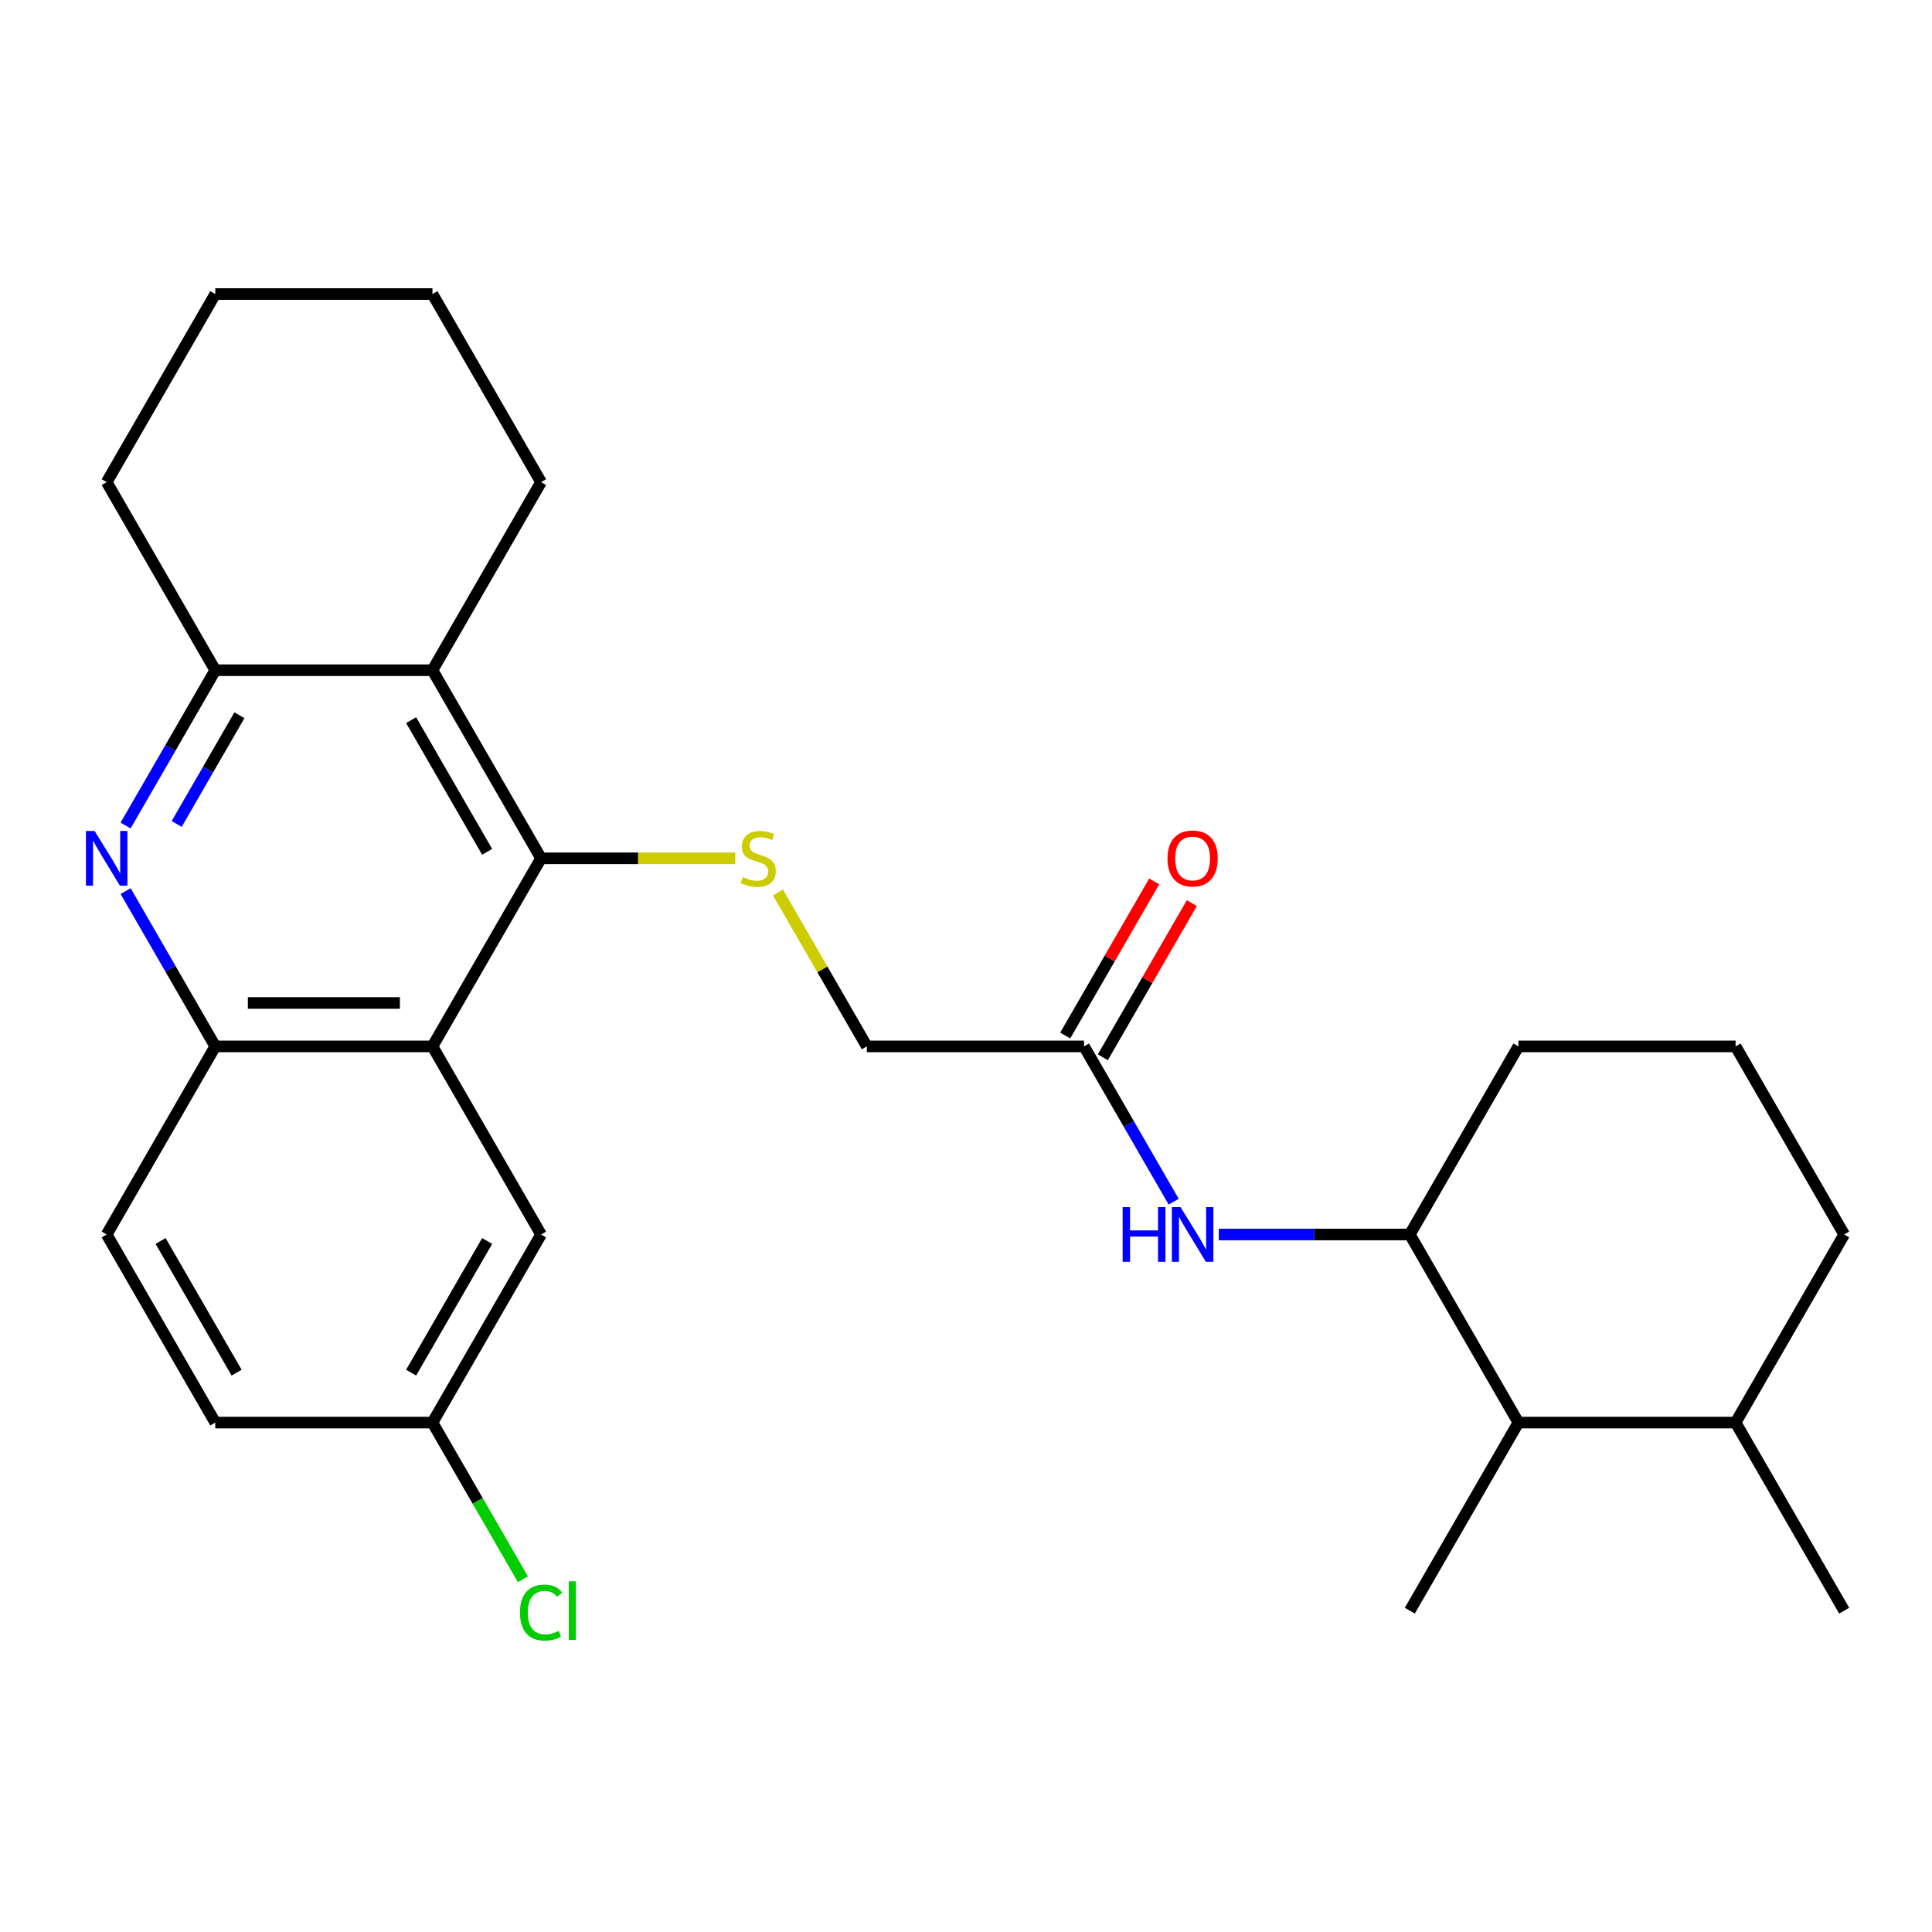 <?xml version='1.0' encoding='iso-8859-1'?>
<svg version='1.1' baseProfile='full'
              xmlns='http://www.w3.org/2000/svg'
                      xmlns:rdkit='http://www.rdkit.org/xml'
                      xmlns:xlink='http://www.w3.org/1999/xlink'
                  xml:space='preserve'
width='1000px' height='1000px' viewBox='0 0 1000 1000'>
<!-- END OF HEADER -->
<rect style='opacity:1.0;fill:#FFFFFF;stroke:none' width='1000' height='1000' x='0' y='0'> </rect>
<path class='bond-0' d='M 280.049,444.26 L 223.841,541.615' style='fill:none;fill-rule:evenodd;stroke:#000000;stroke-width:6px;stroke-linecap:butt;stroke-linejoin:miter;stroke-opacity:1' />
<path class='bond-2' d='M 280.049,444.26 L 223.841,346.904' style='fill:none;fill-rule:evenodd;stroke:#000000;stroke-width:6px;stroke-linecap:butt;stroke-linejoin:miter;stroke-opacity:1' />
<path class='bond-2' d='M 252.147,440.898 L 212.801,372.749' style='fill:none;fill-rule:evenodd;stroke:#000000;stroke-width:6px;stroke-linecap:butt;stroke-linejoin:miter;stroke-opacity:1' />
<path class='bond-5' d='M 280.049,444.26 L 330.312,444.26' style='fill:none;fill-rule:evenodd;stroke:#000000;stroke-width:6px;stroke-linecap:butt;stroke-linejoin:miter;stroke-opacity:1' />
<path class='bond-5' d='M 330.312,444.26 L 380.575,444.26' style='fill:none;fill-rule:evenodd;stroke:#CCCC00;stroke-width:6px;stroke-linecap:butt;stroke-linejoin:miter;stroke-opacity:1' />
<path class='bond-4' d='M 223.841,541.615 L 111.425,541.615' style='fill:none;fill-rule:evenodd;stroke:#000000;stroke-width:6px;stroke-linecap:butt;stroke-linejoin:miter;stroke-opacity:1' />
<path class='bond-4' d='M 206.979,519.132 L 128.287,519.132' style='fill:none;fill-rule:evenodd;stroke:#000000;stroke-width:6px;stroke-linecap:butt;stroke-linejoin:miter;stroke-opacity:1' />
<path class='bond-10' d='M 223.841,541.615 L 280.049,638.97' style='fill:none;fill-rule:evenodd;stroke:#000000;stroke-width:6px;stroke-linecap:butt;stroke-linejoin:miter;stroke-opacity:1' />
<path class='bond-1' d='M 65.015,427.289 L 88.22,387.097' style='fill:none;fill-rule:evenodd;stroke:#0000FF;stroke-width:6px;stroke-linecap:butt;stroke-linejoin:miter;stroke-opacity:1' />
<path class='bond-1' d='M 88.22,387.097 L 111.425,346.904' style='fill:none;fill-rule:evenodd;stroke:#000000;stroke-width:6px;stroke-linecap:butt;stroke-linejoin:miter;stroke-opacity:1' />
<path class='bond-1' d='M 91.448,426.473 L 107.691,398.338' style='fill:none;fill-rule:evenodd;stroke:#0000FF;stroke-width:6px;stroke-linecap:butt;stroke-linejoin:miter;stroke-opacity:1' />
<path class='bond-1' d='M 107.691,398.338 L 123.935,370.204' style='fill:none;fill-rule:evenodd;stroke:#000000;stroke-width:6px;stroke-linecap:butt;stroke-linejoin:miter;stroke-opacity:1' />
<path class='bond-27' d='M 65.015,461.23 L 88.22,501.422' style='fill:none;fill-rule:evenodd;stroke:#0000FF;stroke-width:6px;stroke-linecap:butt;stroke-linejoin:miter;stroke-opacity:1' />
<path class='bond-27' d='M 88.22,501.422 L 111.425,541.615' style='fill:none;fill-rule:evenodd;stroke:#000000;stroke-width:6px;stroke-linecap:butt;stroke-linejoin:miter;stroke-opacity:1' />
<path class='bond-3' d='M 223.841,346.904 L 111.425,346.904' style='fill:none;fill-rule:evenodd;stroke:#000000;stroke-width:6px;stroke-linecap:butt;stroke-linejoin:miter;stroke-opacity:1' />
<path class='bond-18' d='M 223.841,346.904 L 280.049,249.549' style='fill:none;fill-rule:evenodd;stroke:#000000;stroke-width:6px;stroke-linecap:butt;stroke-linejoin:miter;stroke-opacity:1' />
<path class='bond-20' d='M 111.425,346.904 L 55.217,249.549' style='fill:none;fill-rule:evenodd;stroke:#000000;stroke-width:6px;stroke-linecap:butt;stroke-linejoin:miter;stroke-opacity:1' />
<path class='bond-11' d='M 111.425,541.615 L 55.217,638.97' style='fill:none;fill-rule:evenodd;stroke:#000000;stroke-width:6px;stroke-linecap:butt;stroke-linejoin:miter;stroke-opacity:1' />
<path class='bond-13' d='M 402.679,461.95 L 425.676,501.782' style='fill:none;fill-rule:evenodd;stroke:#CCCC00;stroke-width:6px;stroke-linecap:butt;stroke-linejoin:miter;stroke-opacity:1' />
<path class='bond-13' d='M 425.676,501.782 L 448.673,541.615' style='fill:none;fill-rule:evenodd;stroke:#000000;stroke-width:6px;stroke-linecap:butt;stroke-linejoin:miter;stroke-opacity:1' />
<path class='bond-6' d='M 607.499,621.999 L 584.294,581.807' style='fill:none;fill-rule:evenodd;stroke:#0000FF;stroke-width:6px;stroke-linecap:butt;stroke-linejoin:miter;stroke-opacity:1' />
<path class='bond-6' d='M 584.294,581.807 L 561.089,541.615' style='fill:none;fill-rule:evenodd;stroke:#000000;stroke-width:6px;stroke-linecap:butt;stroke-linejoin:miter;stroke-opacity:1' />
<path class='bond-7' d='M 630.848,638.97 L 680.281,638.97' style='fill:none;fill-rule:evenodd;stroke:#0000FF;stroke-width:6px;stroke-linecap:butt;stroke-linejoin:miter;stroke-opacity:1' />
<path class='bond-7' d='M 680.281,638.97 L 729.713,638.97' style='fill:none;fill-rule:evenodd;stroke:#000000;stroke-width:6px;stroke-linecap:butt;stroke-linejoin:miter;stroke-opacity:1' />
<path class='bond-9' d='M 729.713,638.97 L 785.921,736.325' style='fill:none;fill-rule:evenodd;stroke:#000000;stroke-width:6px;stroke-linecap:butt;stroke-linejoin:miter;stroke-opacity:1' />
<path class='bond-19' d='M 729.713,638.97 L 785.921,541.615' style='fill:none;fill-rule:evenodd;stroke:#000000;stroke-width:6px;stroke-linecap:butt;stroke-linejoin:miter;stroke-opacity:1' />
<path class='bond-8' d='M 561.089,541.615 L 448.673,541.615' style='fill:none;fill-rule:evenodd;stroke:#000000;stroke-width:6px;stroke-linecap:butt;stroke-linejoin:miter;stroke-opacity:1' />
<path class='bond-12' d='M 570.825,547.236 L 593.857,507.343' style='fill:none;fill-rule:evenodd;stroke:#000000;stroke-width:6px;stroke-linecap:butt;stroke-linejoin:miter;stroke-opacity:1' />
<path class='bond-12' d='M 593.857,507.343 L 616.889,467.451' style='fill:none;fill-rule:evenodd;stroke:#FF0000;stroke-width:6px;stroke-linecap:butt;stroke-linejoin:miter;stroke-opacity:1' />
<path class='bond-12' d='M 551.354,535.994 L 574.386,496.102' style='fill:none;fill-rule:evenodd;stroke:#000000;stroke-width:6px;stroke-linecap:butt;stroke-linejoin:miter;stroke-opacity:1' />
<path class='bond-12' d='M 574.386,496.102 L 597.418,456.209' style='fill:none;fill-rule:evenodd;stroke:#FF0000;stroke-width:6px;stroke-linecap:butt;stroke-linejoin:miter;stroke-opacity:1' />
<path class='bond-14' d='M 785.921,736.325 L 898.337,736.325' style='fill:none;fill-rule:evenodd;stroke:#000000;stroke-width:6px;stroke-linecap:butt;stroke-linejoin:miter;stroke-opacity:1' />
<path class='bond-22' d='M 785.921,736.325 L 729.713,833.68' style='fill:none;fill-rule:evenodd;stroke:#000000;stroke-width:6px;stroke-linecap:butt;stroke-linejoin:miter;stroke-opacity:1' />
<path class='bond-15' d='M 280.049,638.97 L 223.841,736.325' style='fill:none;fill-rule:evenodd;stroke:#000000;stroke-width:6px;stroke-linecap:butt;stroke-linejoin:miter;stroke-opacity:1' />
<path class='bond-15' d='M 252.147,642.332 L 212.801,710.48' style='fill:none;fill-rule:evenodd;stroke:#000000;stroke-width:6px;stroke-linecap:butt;stroke-linejoin:miter;stroke-opacity:1' />
<path class='bond-29' d='M 55.217,638.97 L 111.425,736.325' style='fill:none;fill-rule:evenodd;stroke:#000000;stroke-width:6px;stroke-linecap:butt;stroke-linejoin:miter;stroke-opacity:1' />
<path class='bond-29' d='M 83.119,642.332 L 122.465,710.48' style='fill:none;fill-rule:evenodd;stroke:#000000;stroke-width:6px;stroke-linecap:butt;stroke-linejoin:miter;stroke-opacity:1' />
<path class='bond-24' d='M 898.337,736.325 L 954.545,833.68' style='fill:none;fill-rule:evenodd;stroke:#000000;stroke-width:6px;stroke-linecap:butt;stroke-linejoin:miter;stroke-opacity:1' />
<path class='bond-30' d='M 898.337,736.325 L 954.545,638.97' style='fill:none;fill-rule:evenodd;stroke:#000000;stroke-width:6px;stroke-linecap:butt;stroke-linejoin:miter;stroke-opacity:1' />
<path class='bond-16' d='M 223.841,736.325 L 111.425,736.325' style='fill:none;fill-rule:evenodd;stroke:#000000;stroke-width:6px;stroke-linecap:butt;stroke-linejoin:miter;stroke-opacity:1' />
<path class='bond-17' d='M 223.841,736.325 L 247.248,776.867' style='fill:none;fill-rule:evenodd;stroke:#000000;stroke-width:6px;stroke-linecap:butt;stroke-linejoin:miter;stroke-opacity:1' />
<path class='bond-17' d='M 247.248,776.867 L 270.655,817.41' style='fill:none;fill-rule:evenodd;stroke:#00CC00;stroke-width:6px;stroke-linecap:butt;stroke-linejoin:miter;stroke-opacity:1' />
<path class='bond-25' d='M 280.049,249.549 L 223.841,152.194' style='fill:none;fill-rule:evenodd;stroke:#000000;stroke-width:6px;stroke-linecap:butt;stroke-linejoin:miter;stroke-opacity:1' />
<path class='bond-21' d='M 785.921,541.615 L 898.337,541.615' style='fill:none;fill-rule:evenodd;stroke:#000000;stroke-width:6px;stroke-linecap:butt;stroke-linejoin:miter;stroke-opacity:1' />
<path class='bond-28' d='M 55.217,249.549 L 111.425,152.194' style='fill:none;fill-rule:evenodd;stroke:#000000;stroke-width:6px;stroke-linecap:butt;stroke-linejoin:miter;stroke-opacity:1' />
<path class='bond-23' d='M 898.337,541.615 L 954.545,638.97' style='fill:none;fill-rule:evenodd;stroke:#000000;stroke-width:6px;stroke-linecap:butt;stroke-linejoin:miter;stroke-opacity:1' />
<path class='bond-26' d='M 223.841,152.194 L 111.425,152.194' style='fill:none;fill-rule:evenodd;stroke:#000000;stroke-width:6px;stroke-linecap:butt;stroke-linejoin:miter;stroke-opacity:1' />
<path  class='atom-2' d='M 48.957 430.1
L 58.237 445.1
Q 59.157 446.58, 60.637 449.26
Q 62.117 451.94, 62.197 452.1
L 62.197 430.1
L 65.957 430.1
L 65.957 458.42
L 62.077 458.42
L 52.117 442.02
Q 50.957 440.1, 49.717 437.9
Q 48.517 435.7, 48.157 435.02
L 48.157 458.42
L 44.477 458.42
L 44.477 430.1
L 48.957 430.1
' fill='#0000FF'/>
<path  class='atom-6' d='M 384.465 453.98
Q 384.785 454.1, 386.105 454.66
Q 387.425 455.22, 388.865 455.58
Q 390.345 455.9, 391.785 455.9
Q 394.465 455.9, 396.025 454.62
Q 397.585 453.3, 397.585 451.02
Q 397.585 449.46, 396.785 448.5
Q 396.025 447.54, 394.825 447.02
Q 393.625 446.5, 391.625 445.9
Q 389.105 445.14, 387.585 444.42
Q 386.105 443.7, 385.025 442.18
Q 383.985 440.66, 383.985 438.1
Q 383.985 434.54, 386.385 432.34
Q 388.825 430.14, 393.625 430.14
Q 396.905 430.14, 400.625 431.7
L 399.705 434.78
Q 396.305 433.38, 393.745 433.38
Q 390.985 433.38, 389.465 434.54
Q 387.945 435.66, 387.985 437.62
Q 387.985 439.14, 388.745 440.06
Q 389.545 440.98, 390.665 441.5
Q 391.825 442.02, 393.745 442.62
Q 396.305 443.42, 397.825 444.22
Q 399.345 445.02, 400.425 446.66
Q 401.545 448.26, 401.545 451.02
Q 401.545 454.94, 398.905 457.06
Q 396.305 459.14, 391.945 459.14
Q 389.425 459.14, 387.505 458.58
Q 385.625 458.06, 383.385 457.14
L 384.465 453.98
' fill='#CCCC00'/>
<path  class='atom-7' d='M 581.077 624.81
L 584.917 624.81
L 584.917 636.85
L 599.397 636.85
L 599.397 624.81
L 603.237 624.81
L 603.237 653.13
L 599.397 653.13
L 599.397 640.05
L 584.917 640.05
L 584.917 653.13
L 581.077 653.13
L 581.077 624.81
' fill='#0000FF'/>
<path  class='atom-7' d='M 611.037 624.81
L 620.317 639.81
Q 621.237 641.29, 622.717 643.97
Q 624.197 646.65, 624.277 646.81
L 624.277 624.81
L 628.037 624.81
L 628.037 653.13
L 624.157 653.13
L 614.197 636.73
Q 613.037 634.81, 611.797 632.61
Q 610.597 630.41, 610.237 629.73
L 610.237 653.13
L 606.557 653.13
L 606.557 624.81
L 611.037 624.81
' fill='#0000FF'/>
<path  class='atom-13' d='M 604.297 444.34
Q 604.297 437.54, 607.657 433.74
Q 611.017 429.94, 617.297 429.94
Q 623.577 429.94, 626.937 433.74
Q 630.297 437.54, 630.297 444.34
Q 630.297 451.22, 626.897 455.14
Q 623.497 459.02, 617.297 459.02
Q 611.057 459.02, 607.657 455.14
Q 604.297 451.26, 604.297 444.34
M 617.297 455.82
Q 621.617 455.82, 623.937 452.94
Q 626.297 450.02, 626.297 444.34
Q 626.297 438.78, 623.937 435.98
Q 621.617 433.14, 617.297 433.14
Q 612.977 433.14, 610.617 435.94
Q 608.297 438.74, 608.297 444.34
Q 608.297 450.06, 610.617 452.94
Q 612.977 455.82, 617.297 455.82
' fill='#FF0000'/>
<path  class='atom-18' d='M 269.129 834.66
Q 269.129 827.62, 272.409 823.94
Q 275.729 820.22, 282.009 820.22
Q 287.849 820.22, 290.969 824.34
L 288.329 826.5
Q 286.049 823.5, 282.009 823.5
Q 277.729 823.5, 275.449 826.38
Q 273.209 829.22, 273.209 834.66
Q 273.209 840.26, 275.529 843.14
Q 277.889 846.02, 282.449 846.02
Q 285.569 846.02, 289.209 844.14
L 290.329 847.14
Q 288.849 848.1, 286.609 848.66
Q 284.369 849.22, 281.889 849.22
Q 275.729 849.22, 272.409 845.46
Q 269.129 841.7, 269.129 834.66
' fill='#00CC00'/>
<path  class='atom-18' d='M 294.409 818.5
L 298.089 818.5
L 298.089 848.86
L 294.409 848.86
L 294.409 818.5
' fill='#00CC00'/>
</svg>
